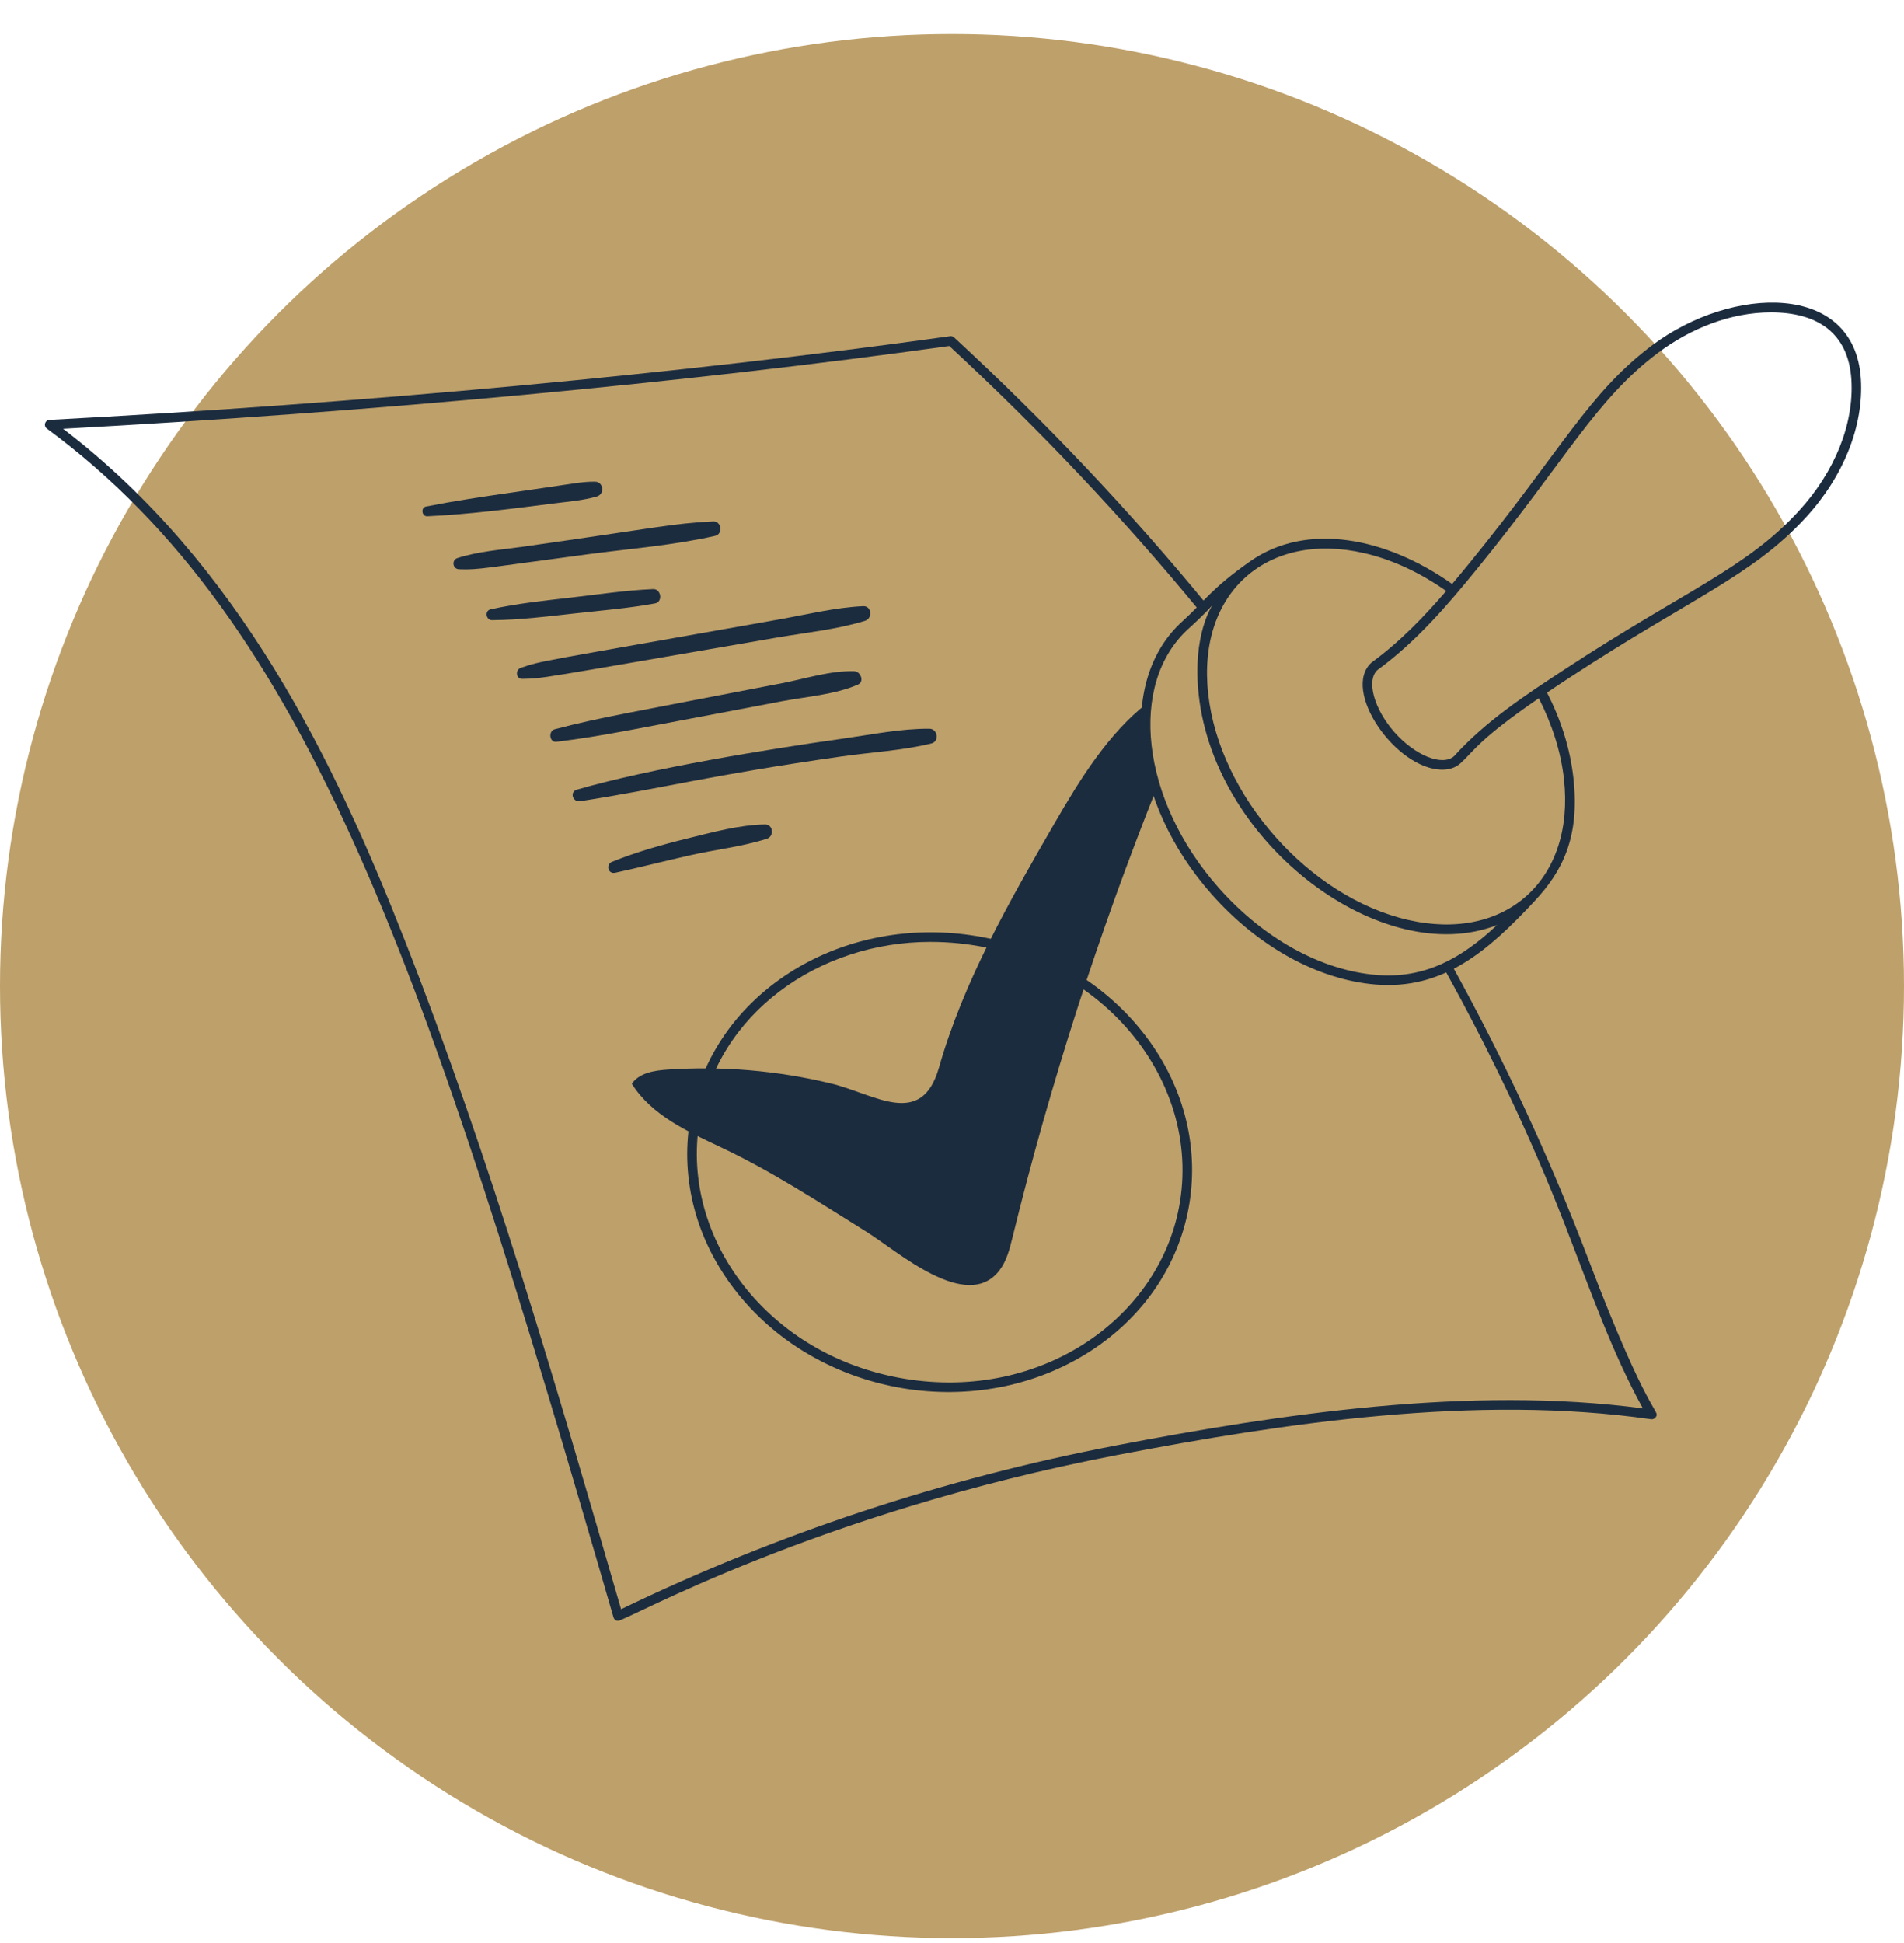 <svg xmlns="http://www.w3.org/2000/svg" width="196" height="200" viewBox="0 0 196 200" fill="none"><circle cx="98" cy="101.5" r="98" fill="#BEA06A"></circle><path d="M43.983 53.142C48.265 52.94 52.445 52.4 57.191 51.797C58.612 51.617 60.075 51.504 61.453 51.098C62.277 50.856 62.124 49.582 61.249 49.579C59.766 49.574 59.299 49.754 52.572 50.713C49.652 51.13 46.742 51.567 43.848 52.139C43.291 52.249 43.416 53.169 43.983 53.142Z" fill="#1C2C3F"></path><path d="M47.247 58.596C49.287 58.679 49.901 58.459 60.579 57.046C64.907 56.472 69.363 56.127 73.625 55.158C74.445 54.972 74.274 53.628 73.425 53.669C69.218 53.872 67.572 54.334 53.815 56.278C51.61 56.589 49.216 56.756 47.092 57.442C46.465 57.645 46.583 58.569 47.247 58.596Z" fill="#1C2C3F"></path><path d="M50.644 63.833C53.468 63.814 56.296 63.46 59.102 63.148C61.879 62.839 64.682 62.618 67.432 62.111C68.256 61.96 68.065 60.602 67.235 60.637C64.407 60.76 61.588 61.185 58.776 61.51C56.011 61.828 53.215 62.119 50.495 62.724C49.874 62.862 50.02 63.838 50.645 63.833H50.644Z" fill="#1C2C3F"></path><path d="M53.77 69.879C55.958 69.834 54.891 69.951 79.959 65.628C82.97 65.109 86.128 64.799 89.055 63.897C89.845 63.654 89.736 62.351 88.853 62.394C85.958 62.531 83.053 63.252 80.204 63.758C54.869 68.256 55.881 67.975 53.617 68.74C53.024 68.939 53.094 69.893 53.77 69.879Z" fill="#1C2C3F"></path><path d="M57.286 76.355C62.27 75.736 64.838 75.136 80.514 72.18C83.055 71.701 85.921 71.505 88.307 70.473C89.02 70.165 88.599 69.111 87.935 69.089C85.498 69.012 82.896 69.861 80.511 70.324C64.149 73.5 61.927 73.807 57.112 75.063C56.423 75.242 56.541 76.448 57.286 76.355Z" fill="#1C2C3F"></path><path d="M59.713 82.471C68.438 81.114 72.778 79.846 86.588 77.868C89.654 77.428 92.864 77.265 95.876 76.529C96.724 76.322 96.529 75.016 95.673 75.01C92.737 74.992 89.729 75.611 86.827 76.02C78.933 77.135 67.052 79.069 59.387 81.277C58.611 81.501 58.952 82.589 59.712 82.47L59.713 82.471Z" fill="#1C2C3F"></path><path d="M63.328 89.837C65.937 89.271 68.522 88.6 71.127 88.018C73.714 87.441 76.415 87.143 78.942 86.337C79.72 86.088 79.608 84.848 78.745 84.863C76.081 84.91 73.389 85.663 70.814 86.294C68.164 86.944 65.553 87.684 63.018 88.702C62.333 88.977 62.58 89.998 63.328 89.836V89.837Z" fill="#1C2C3F"></path><path d="M163.517 129.643C159.494 119.064 154.766 108.959 149.418 99.276C149.161 99.411 148.903 99.545 148.639 99.667C153.419 108.275 157.587 117.05 161.043 125.939C163.73 132.846 165.936 139.215 169.123 144.97C151.266 142.606 131.712 145.562 114.883 148.787C97.174 152.182 80.036 157.852 63.933 165.643C57.324 142.816 50.478 119.233 41.649 96.741C34.493 78.509 24.725 58.07 6.494 44.136C38.332 42.413 70.663 39.393 97.719 35.613C107.058 44.246 115.674 53.388 123.505 62.909C123.739 62.673 123.972 62.437 124.206 62.2C116.266 52.534 107.589 43.38 98.211 34.725C98.103 34.625 97.955 34.58 97.813 34.6C70.353 38.446 37.421 41.508 5.085 43.221C4.627 43.245 4.45 43.84 4.823 44.115C31.948 64.088 44.002 100.331 63.154 166.482C63.216 166.695 63.409 166.837 63.624 166.837C64.476 166.837 83.992 155.715 115.066 149.76C132.124 146.489 151.987 143.495 169.971 146.086C170.155 146.11 170.342 146.029 170.447 145.872C170.94 145.125 169.744 146.029 163.516 129.643H163.517Z" fill="#1C2C3F"></path><path d="M75.904 133.094C67.305 122.33 69.695 107.58 81.241 100.147C92.751 92.738 108.983 95.421 117.555 106.15C126.154 116.912 123.764 131.664 112.219 139.096C100.713 146.502 84.484 143.831 75.904 133.094ZM95.765 96.951C84.332 96.951 73.812 104.29 71.991 115.533C70.061 127.442 79.018 139.584 93.119 141.916C107.269 144.253 119.546 135.578 121.468 123.711C123.665 110.147 111.833 96.951 95.765 96.951Z" fill="#1C2C3F"></path><path d="M118.088 72.389C114.111 75.475 111.156 80.242 108.561 84.731C103.908 92.785 99.21 100.944 96.653 109.904C94.85 116.218 90.052 112.615 85.563 111.529C80.051 110.195 74.34 109.706 68.685 110.097C67.335 110.19 65.814 110.43 65.039 111.551C67.083 114.811 70.81 116.488 74.269 118.122C79.491 120.589 84.331 123.76 89.227 126.81C92.371 128.769 99.501 135.143 102.871 130.78C103.629 129.797 103.938 128.548 104.235 127.338C108.139 111.44 113.127 96.029 119.037 81.211C118.067 78.157 117.742 75.137 118.088 72.389Z" fill="#1C2C3F"></path><path d="M191.561 39.008C190.929 28.953 178.286 29.412 170.132 35.498C163.538 40.42 160.746 46.331 151.277 57.95C150.693 58.667 150.094 59.39 149.485 60.111C142.673 55.302 134.5 53.696 128.687 57.785C124.63 60.639 124.008 61.888 121.72 63.952C115.024 69.993 116.365 82.587 124.709 92.025C129.499 97.444 135.649 100.839 141.583 101.34C148.555 101.921 153.18 97.889 157.964 92.76C160.817 89.702 162.649 86.223 161.969 80.085C161.628 77.002 160.66 74.038 159.255 71.294C159.956 70.819 160.698 70.321 161.539 69.771C174.13 61.521 180.318 59.32 185.867 53.295C189.788 49.037 191.862 43.829 191.562 39.006L191.561 39.008ZM141.664 100.353C135.977 99.874 130.064 96.598 125.439 91.367C117.455 82.335 116.079 70.368 122.372 64.691C124.069 63.16 124.814 62.283 124.814 62.283C124.814 62.283 122.708 65.307 123.398 71.535C125.109 87.007 142.355 99.817 154.11 95.213C150.453 98.649 146.664 100.776 141.664 100.353ZM160.995 80.197C162.142 90.555 154.994 97.001 144.933 94.686C134.747 92.339 125.531 81.915 124.373 71.426C123.215 60.972 130.476 54.641 140.434 56.937C143.389 57.617 146.254 58.989 148.872 60.833C146.592 63.481 144.1 66.068 141.185 68.196C138.031 71.042 143.697 79.224 148.478 79.224C149.207 79.224 149.853 79.011 150.349 78.563C151.789 77.248 152.173 76.163 158.407 71.873C159.76 74.539 160.682 77.361 160.996 80.198L160.995 80.197ZM185.148 52.623C179.675 58.566 173.609 60.684 161.124 68.864C157.072 71.518 152.93 74.234 149.677 77.84C148.468 78.895 145.671 77.773 143.551 75.375C141.421 72.966 140.635 70.016 141.796 68.965C145.822 66.03 149.061 62.225 152.031 58.579C161.25 47.27 164.273 41.103 170.712 36.294C174.061 33.795 178.153 32.153 182.317 32.153C187.019 32.153 190.276 34.216 190.582 39.071C190.867 43.624 188.886 48.563 185.147 52.623H185.148Z" fill="#1C2C3F"></path></svg>